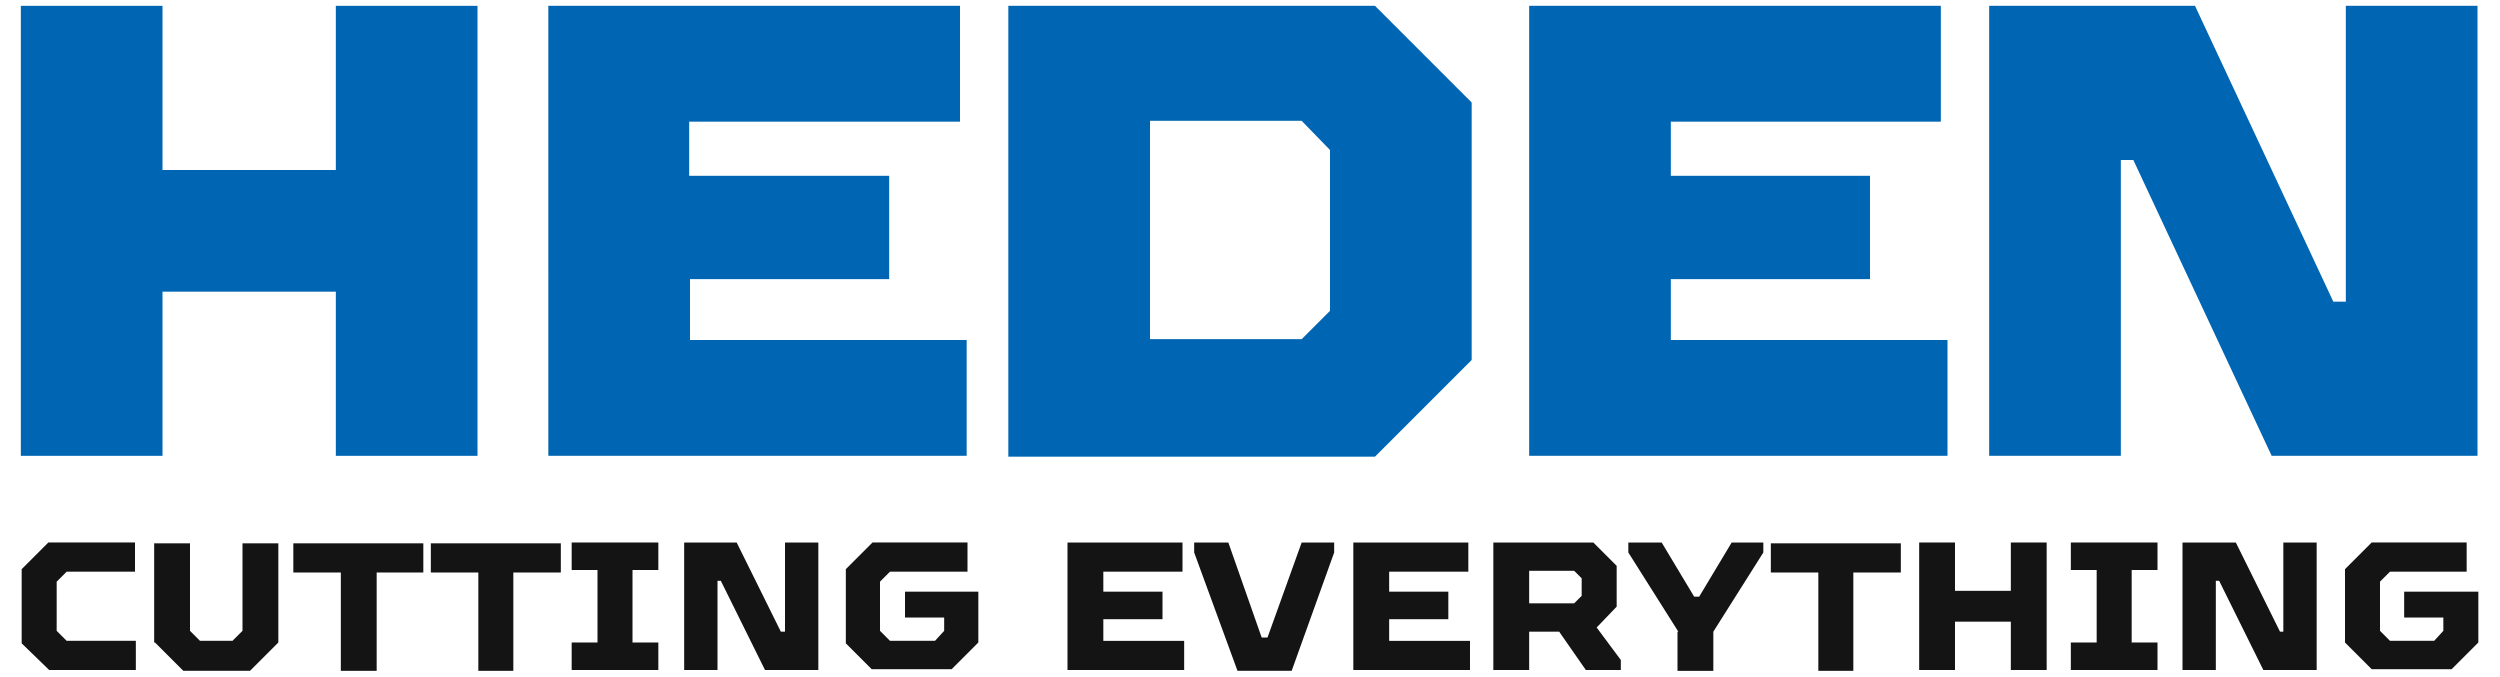 <?xml version="1.0" encoding="UTF-8"?>
<svg id="_Слой_1" data-name="Слой_1" xmlns="http://www.w3.org/2000/svg" version="1.1" viewBox="0 0 300 81.2">
  <!-- Generator: Adobe Illustrator 29.0.0, SVG Export Plug-In . SVG Version: 2.1.0 Build 186)  -->
  <defs>
    <style>
      .st0 {
        fill: #141414;
      }

      .st1 {
        fill: #0066b3;
      }
    </style>
  </defs>
  <path class="st0" d="M2.6,77.2v-8.9l3.2-3.2h10.4v3.5h-8.2l-1.2,1.2v5.9l1.2,1.2h8.3v3.5H5.9l-3.3-3.2Z"/>
  <path class="st0" d="M18.5,77.1v-11.9h4.3v10.5l1.2,1.2h3.9l1.2-1.2v-10.5h4.3v11.9l-3.4,3.4h-8l-3.4-3.4Z"/>
  <path class="st0" d="M40.8,68.7h-5.6v-3.5h15.6v3.5h-5.6v11.8h-4.3v-11.8Z"/>
  <path class="st0" d="M57.4,68.7h-5.7v-3.5h15.6v3.5h-5.7v11.8h-4.2v-11.8Z"/>
  <path class="st0" d="M68.6,77.1h3.1v-8.7h-3.1v-3.3h10.4v3.3h-3.1v8.7h3.1v3.3h-10.4v-3.3Z"/>
  <path class="st0" d="M82,65.1h6.4l5.3,10.7h.5v-10.7h4v15.3h-6.4l-5.3-10.7h-.4v10.7h-4v-15.3Z"/>
  <path class="st0" d="M101.5,77.2v-8.9l3.2-3.2h11.4v3.5h-9.3l-1.2,1.2v5.9l1.2,1.2h5.4l1.1-1.2v-1.6h-4.7v-3.1h8.8v6.1l-3.2,3.2h-9.6l-3.2-3.2Z"/>
  <path class="st0" d="M128.1,65.1h13.8v3.5h-9.5v2.4h7.1v3.3h-7.1v2.6h9.7v3.5h-14v-15.4Z"/>
  <path class="st0" d="M143.3,66.3v-1.2h4.1l4,11.4h.7l4.1-11.4h3.9v1.2l-5.1,14.2h-6.5l-5.2-14.2Z"/>
  <path class="st0" d="M162.4,65.1h13.8v3.5h-9.5v2.4h7.1v3.3h-7.1v2.6h9.7v3.5h-14v-15.4Z"/>
  <path class="st0" d="M179.2,65.1h12l2.8,2.8v4.9l-2.4,2.5,2.9,3.9v1.2h-4.2l-3.2-4.6h-3.6v4.6h-4.3v-15.3ZM188.9,72.4l.9-.9v-2.1l-.9-.9h-5.4v3.9h5.4Z"/>
  <path class="st0" d="M201.4,75.8l-6-9.5v-1.2h4l3.9,6.5h.6l3.9-6.5h3.8v1.2l-6,9.5v4.7h-4.3v-4.7Z"/>
  <path class="st0" d="M218.2,68.7h-5.7v-3.5h15.6v3.5h-5.7v11.8h-4.2v-11.8Z"/>
  <path class="st0" d="M230.3,65.1h4.3v5.8h6.7v-5.8h4.3v15.3h-4.3v-5.8h-6.7v5.8h-4.3v-15.3Z"/>
  <path class="st0" d="M248.5,77.1h3.1v-8.7h-3.1v-3.3h10.4v3.3h-3.1v8.7h3.1v3.3h-10.4v-3.3Z"/>
  <path class="st0" d="M261.9,65.1h6.4l5.3,10.7h.4v-10.7h4v15.3h-6.4l-5.3-10.7h-.4v10.7h-4v-15.3Z"/>
  <path class="st0" d="M281.4,77.2v-8.9l3.2-3.2h11.4v3.5h-9.2l-1.2,1.2v5.9l1.2,1.2h5.3l1.1-1.2v-1.6h-4.7v-3.1h8.9v6.1l-3.2,3.2h-9.6l-3.2-3.2Z"/>
  <path class="st1" d="M2.5.7h17v19.7h20.8V.7h17v54h-17v-19.7h-20.8v19.7H2.5V.7Z"/>
  <path class="st1" d="M65.8.7h49.4v13.9h-32.5v6.5h24v12.4h-23.9v7.3h33.2v13.9h-50.2V.7Z"/>
  <path class="st1" d="M121,.7h44l11.6,11.6v30.9l-11.6,11.6h-44V.7ZM156.1,40.8l3.5-3.5v-19.3l-3.4-3.5h-18.2v26.2h18.2Z"/>
  <path class="st1" d="M183.5.7h49.4v13.9h-32.4v6.5h23.9v12.4h-23.9v7.3h33.2v13.9h-50.2V.7Z"/>
  <path class="st1" d="M238.7.7h24.7l16.6,35.5h1.5V.7h15.8v54h-24.7l-16.6-35.5h-1.5v35.5h-15.8V.7Z"/>
</svg>
